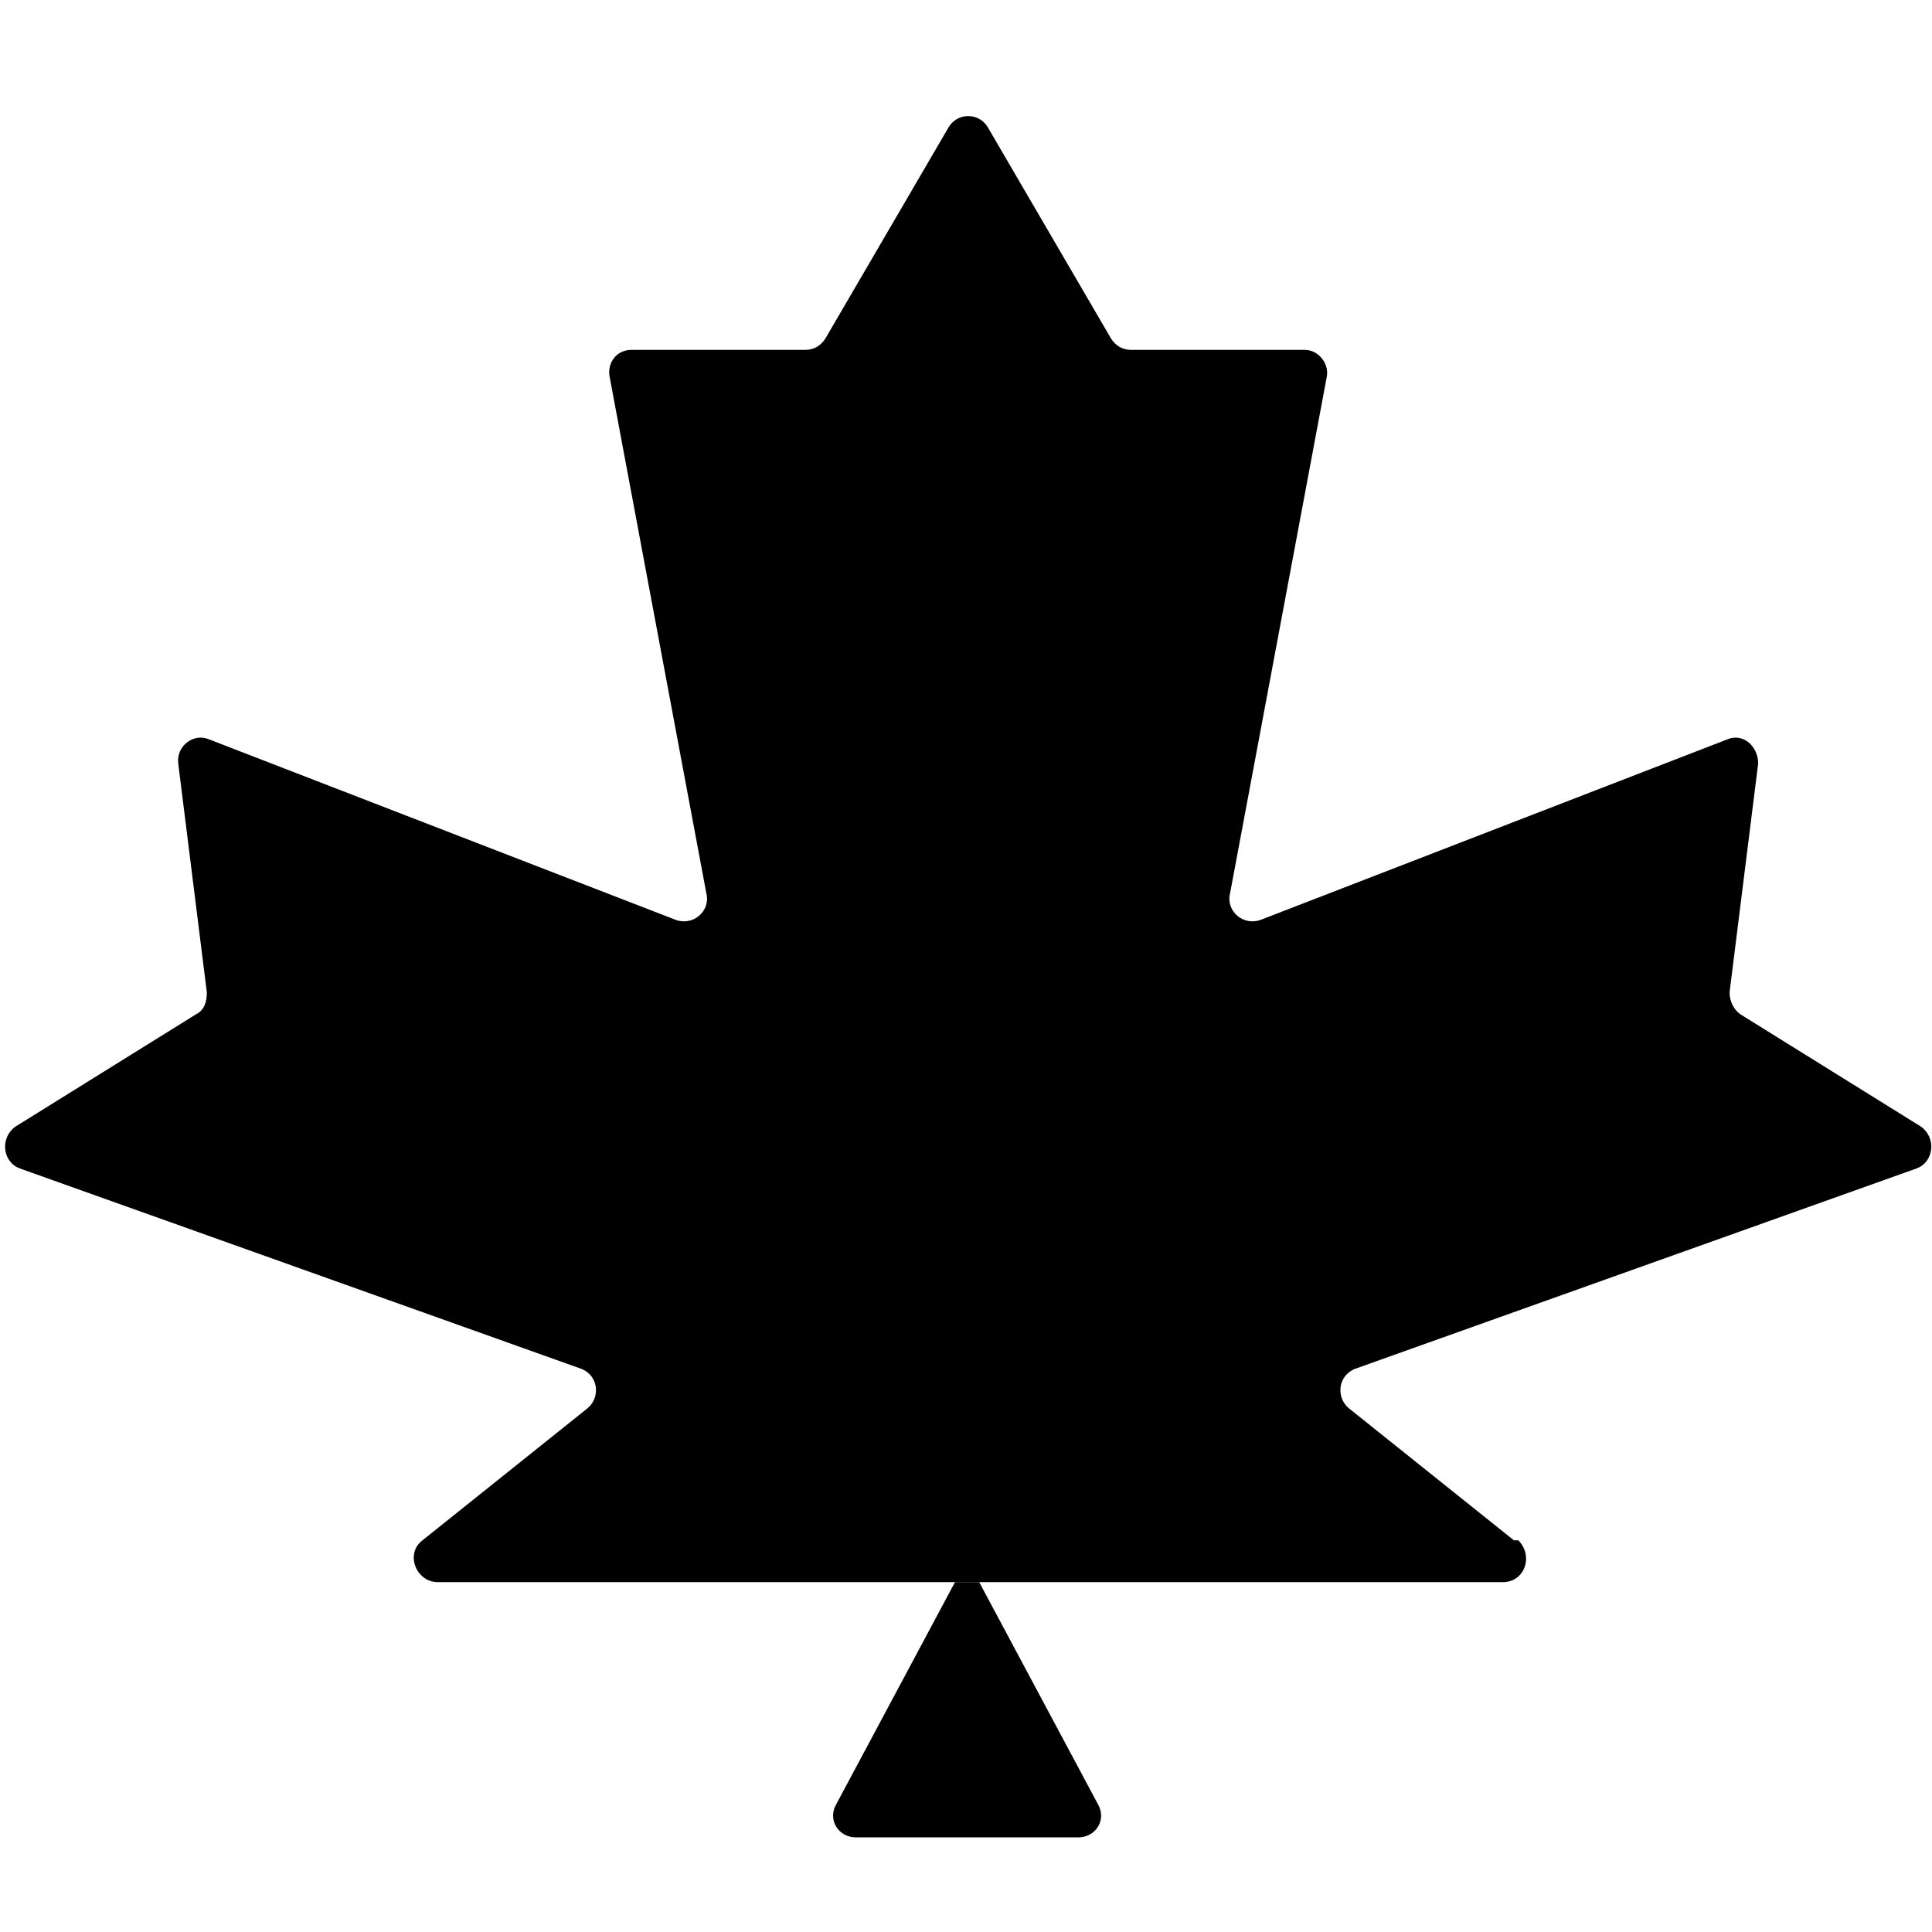 <?xml version="1.0" encoding="UTF-8"?>
<svg id="Layer_2" xmlns="http://www.w3.org/2000/svg" version="1.1" viewBox="0 0 87.8 87.8">
  <!-- Generator: Adobe Illustrator 29.3.1, SVG Export Plug-In . SVG Version: 2.1.0 Build 151)  -->
  <g id="Layer_1-2">
    <g>
      <path d="M68.8,70l-7.5-6c-.6-.5-.5-1.5.3-1.8l25.5-9.1c.8-.3.9-1.4.2-1.9l-8.2-5.1c-.3-.2-.5-.6-.5-1l1.3-10.4c0-.8-.7-1.4-1.4-1.1l-21.2,8.2c-.8.3-1.6-.4-1.4-1.2l4.4-23.5c.1-.6-.4-1.2-1-1.2h-7.9c-.4,0-.7-.2-.9-.5l-5.6-9.6c-.4-.7-1.4-.7-1.8,0l-5.6,9.6c-.2.3-.5.5-.9.5h-7.9c-.7,0-1.1.6-1,1.2l4.4,23.5c.2.8-.6,1.5-1.4,1.2l-21.2-8.2c-.7-.3-1.5.3-1.4,1.1l1.3,10.4c0,.4-.1.8-.5,1L.7,51.2c-.7.5-.6,1.6.2,1.9l25.5,9.1c.8.3.9,1.3.3,1.8l-7.5,6c-.8.6-.3,1.9.7,1.9h48.4c1,0,1.4-1.2.7-1.9Z"/>
      <path d="M49,83.5c.8,0,1.3-.8.9-1.5l-5.4-10.1h-1.1l-5.4,10.1c-.4.7.1,1.5.9,1.5h10.1Z"/>
    </g>
  </g>
</svg>